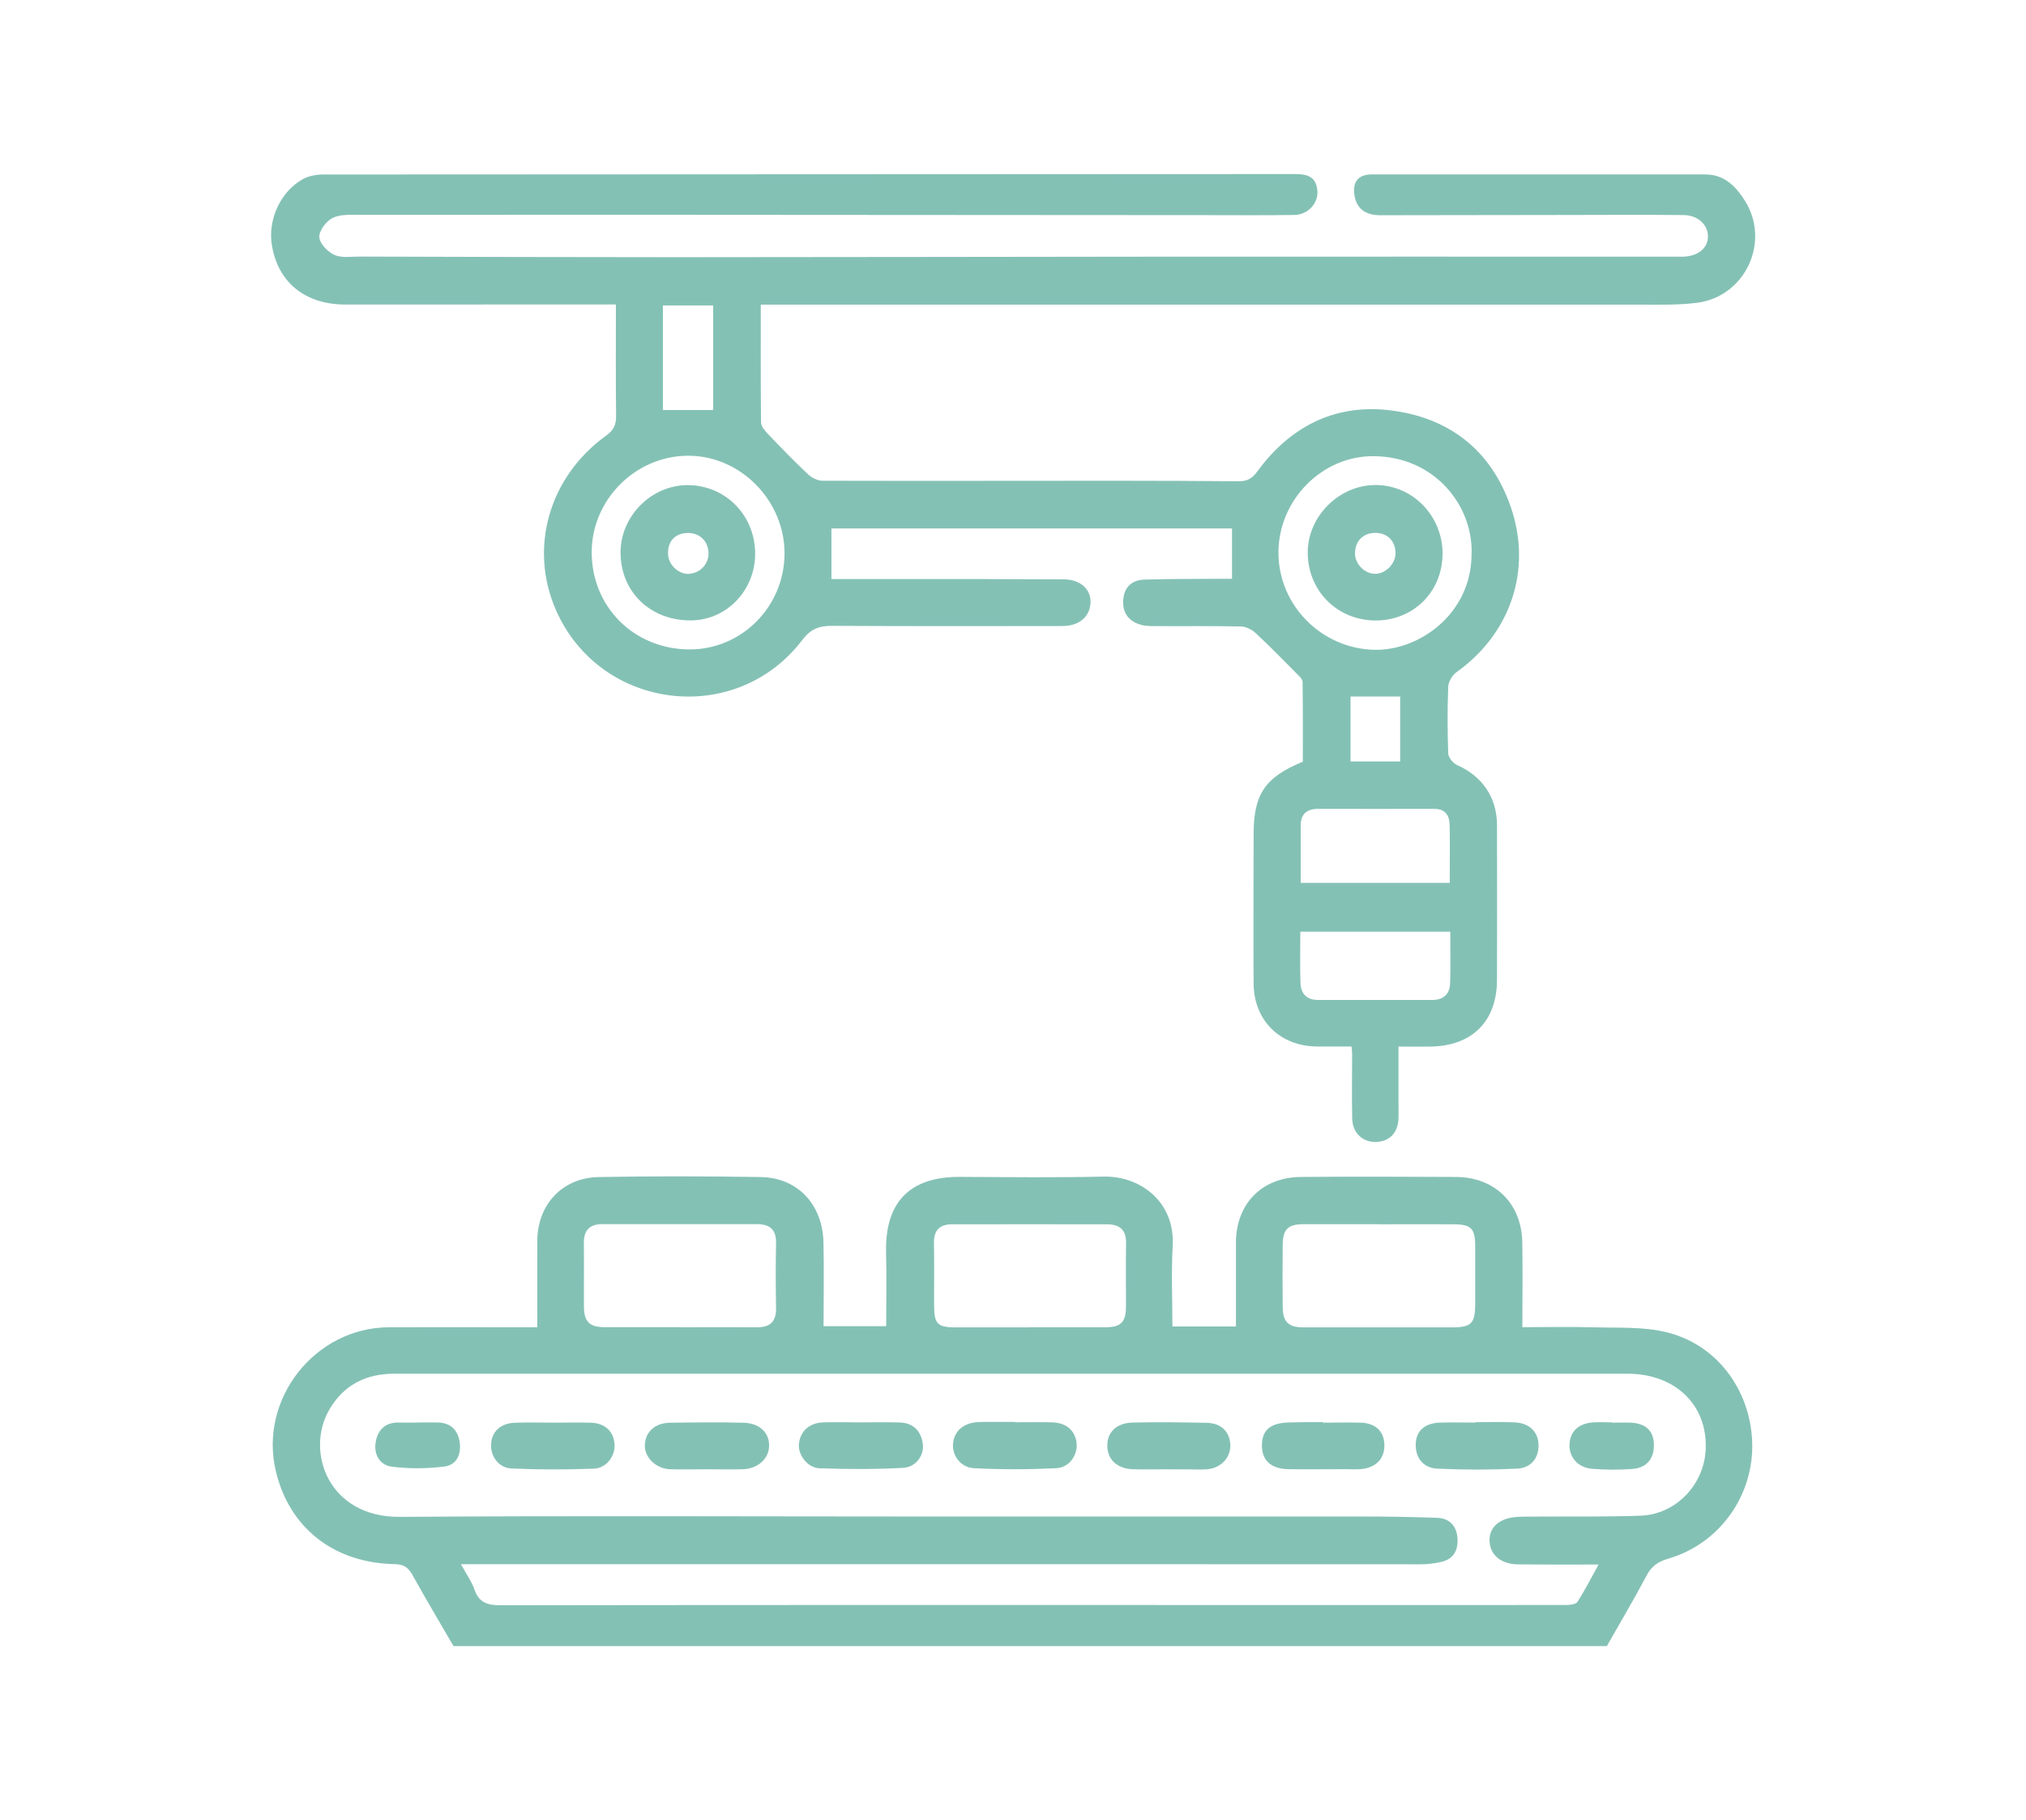 <svg xmlns="http://www.w3.org/2000/svg" id="Layer_1" viewBox="0 0 226.84 203.8"><defs><style>.cls-1{fill:#84c1b5;stroke-width:0px;}</style></defs><path class="cls-1" d="M50.77,184.31c-1.54-2.66-3.12-5.3-4.61-7.99-.48-.86-1.01-1.16-2.02-1.18-6.8-.14-11.76-4.09-13.26-10.42-1.91-8.07,4.38-16.07,12.68-16.1,4.65-.02,9.3,0,13.95,0,.85,0,1.71,0,2.65,0,0-3.36-.01-6.53,0-9.71.02-4.02,2.8-7.03,6.85-7.11,6.06-.11,12.12-.1,18.17,0,4.13.07,6.93,3.06,7.02,7.35.07,3.07.01,6.15.01,9.35h7.01c0-2.72.06-5.45-.01-8.17-.16-5.7,2.63-8.58,8.29-8.55,5.35.03,10.71.09,16.06-.03,4.12-.09,8.03,2.83,7.74,7.79-.17,2.95-.03,5.92-.03,8.99h7.11c0-3.13,0-6.24,0-9.35,0-4.37,2.89-7.35,7.27-7.39,5.79-.05,11.57-.03,17.36,0,4.35.02,7.34,2.94,7.43,7.28.06,3.12.01,6.25.01,9.54,2.62,0,5.36-.06,8.1.02,2.64.07,5.36-.08,7.89.51,5.77,1.34,9.49,6.45,9.74,12.23.26,5.92-3.53,11.46-9.42,13.17-1.11.33-1.85.83-2.4,1.88-1.41,2.67-2.96,5.27-4.45,7.9H50.77ZM51.62,175.17c.59,1.09,1.2,1.93,1.52,2.86.53,1.51,1.55,1.72,2.99,1.72,22.6-.04,45.21-.03,67.81-.03,17.14,0,34.29.01,51.43,0,.43,0,1.08-.08,1.26-.36.82-1.29,1.52-2.66,2.35-4.17-.64,0-1.02,0-1.39,0-2.54,0-5.08.01-7.63-.02-1.87-.02-3.08-1.02-3.18-2.54-.11-1.52,1.01-2.6,2.93-2.76.7-.06,1.41-.05,2.11-.05,3.95-.03,7.9.04,11.84-.1,3.98-.13,7.17-3.49,7.32-7.48.19-4.94-3.42-8.42-8.77-8.42-22.28,0-44.57,0-66.85,0-23.74,0-47.49,0-71.23,0-3.16,0-5.67,1.27-7.27,4.04-2.7,4.69-.09,12.05,7.91,11.99,19.68-.14,39.37-.04,59.06-.04,16.17,0,32.34,0,48.51,0,2.86,0,5.73.04,8.59.15,1.39.05,2.16.93,2.26,2.29.09,1.33-.45,2.34-1.84,2.65-.73.16-1.49.26-2.23.26-12.33,0-24.66-.01-36.99-.01-18.01,0-36.02,0-54.03,0-5.4,0-10.8,0-16.46,0ZM154.31,137.08c-2.81,0-5.61,0-8.42,0-1.65,0-2.25.57-2.27,2.23-.03,2.37-.03,4.75,0,7.12.02,1.61.68,2.2,2.31,2.2,5.56,0,11.12,0,16.68,0,2.11,0,2.55-.44,2.56-2.56,0-2.16,0-4.32,0-6.47,0-2.06-.43-2.5-2.44-2.51-2.81-.02-5.61,0-8.42,0ZM76.15,148.62c2.86,0,5.72-.02,8.58,0,1.48.02,2.18-.62,2.16-2.13-.04-2.43-.05-4.85,0-7.28.04-1.55-.72-2.14-2.16-2.14-5.77,0-11.54,0-17.31,0-1.38,0-2.07.69-2.05,2.11.03,2.37,0,4.75.01,7.12.01,1.71.63,2.31,2.35,2.31,2.81,0,5.61,0,8.42,0ZM115.28,148.62c2.81,0,5.61,0,8.42,0,1.84,0,2.37-.56,2.37-2.42,0-2.32-.03-4.64.01-6.96.03-1.51-.68-2.15-2.16-2.15-5.77,0-11.55-.01-17.32,0-1.38,0-2.06.65-2.03,2.1.05,2.43,0,4.85.02,7.28.02,1.74.48,2.16,2.26,2.16,2.81,0,5.61,0,8.42,0Z"></path><path class="cls-1" d="M85.18,34.11c0,4.54-.02,8.86.03,13.18,0,.43.41.92.74,1.27,1.48,1.55,2.96,3.08,4.52,4.55.41.39,1.07.72,1.62.72,10.98.03,21.96,0,32.94,0,4.54,0,9.09.02,13.63.06.94,0,1.51-.26,2.11-1.09,3.61-4.96,8.57-7.55,14.66-6.88,6.69.74,11.53,4.4,13.75,10.93,2.39,7-.09,14.15-6.11,18.42-.47.34-.9,1.07-.92,1.64-.1,2.48-.09,4.97,0,7.46.02.45.54,1.09.98,1.29,2.82,1.24,4.47,3.62,4.48,6.71.01,5.78.02,11.57,0,17.35-.01,4.66-2.8,7.42-7.49,7.47-1.08.01-2.16,0-3.54,0,0,2.13,0,4.21,0,6.29,0,.59.02,1.19,0,1.78-.06,1.58-1.01,2.56-2.49,2.61-1.5.05-2.65-.99-2.69-2.6-.06-2.43-.01-4.86-.01-7.3,0-.21-.04-.41-.07-.79-1.31,0-2.6,0-3.88,0-4.13-.04-7.05-2.9-7.08-7.05-.04-5.57,0-11.14,0-16.7,0-4.49,1.26-6.39,5.51-8.14,0-2.92.02-5.93-.03-8.94,0-.33-.41-.68-.69-.96-1.51-1.52-3.01-3.06-4.58-4.52-.41-.38-1.06-.7-1.6-.72-3.19-.07-6.38-.02-9.57-.04-.59,0-1.21,0-1.76-.18-1.37-.42-2.01-1.44-1.87-2.85.13-1.39,1.02-2.14,2.37-2.18,2.7-.08,5.41-.07,8.11-.09.58,0,1.16,0,1.69,0v-5.64h-44.85v5.67c2.89,0,5.83,0,8.77,0,5.73,0,11.46,0,17.19.03,1.83,0,3.03,1.02,3.05,2.46.02,1.64-1.2,2.77-3.14,2.77-8.6.02-17.2.02-25.8-.02-1.42,0-2.36.31-3.33,1.58-7.45,9.79-22.64,7.9-27.58-3.34-3.05-6.95-.8-14.91,5.6-19.53.86-.62,1.15-1.23,1.13-2.25-.05-4.09-.02-8.19-.02-12.45-2.36,0-4.57,0-6.77,0-7.84,0-15.69.02-23.53.01-4.5,0-7.55-2.49-8.22-6.66-.46-2.82.93-5.93,3.41-7.35.66-.38,1.53-.55,2.3-.55,36.3-.03,72.59-.02,108.89-.05,1.44,0,2.32.36,2.46,1.85.13,1.42-1.06,2.71-2.58,2.73-3.3.05-6.6.02-9.9.02-21.53-.01-43.05-.03-64.58-.04-10.06,0-20.12,0-30.18.01-1.02,0-2.16-.08-3.01.34-.72.36-1.53,1.42-1.5,2.14.03.71.93,1.66,1.68,2,.82.37,1.9.19,2.87.19,11.79.03,23.58.07,35.37.07,18.12,0,36.23-.05,54.35-.06,19.25-.01,38.5,0,57.75,0,.27,0,.54.01.81,0,1.6-.1,2.65-.99,2.65-2.26,0-1.33-1.13-2.39-2.75-2.4-4.22-.04-8.44-.02-12.66-.01-7.08,0-14.17.03-21.25.03-1.71,0-2.66-.74-2.91-2.18-.26-1.54.4-2.39,1.94-2.39,12.44,0,24.88,0,37.33,0,2.18,0,3.48,1.4,4.48,3.02,2.83,4.59-.04,10.66-5.38,11.35-2.13.28-4.32.21-6.47.21-32.18.01-64.37,0-96.55,0-.53,0-1.06,0-1.8,0ZM87.84,62c.02-5.97-4.96-11.01-10.85-10.97-5.84.04-10.7,4.9-10.74,10.73-.04,6.17,4.72,10.93,10.93,10.96,5.86.02,10.63-4.78,10.66-10.72ZM164.77,61.96c.13-5.38-4.14-10.8-10.91-10.88-5.87-.07-10.7,4.94-10.72,10.75-.02,5.96,4.84,10.78,10.69,10.93,5.06.14,10.98-4.05,10.93-10.8ZM145.64,98.86h16.68c0-2.24.03-4.35-.01-6.45-.02-1.09-.47-1.85-1.75-1.84-4.32.02-8.65,0-12.98,0-1.23,0-1.94.56-1.95,1.84,0,2.1,0,4.21,0,6.44ZM162.37,104.32h-16.78c0,2-.05,3.88.02,5.76.04,1.18.68,1.89,1.95,1.89,4.27,0,8.54,0,12.81,0,1.24,0,1.95-.65,1.99-1.86.06-1.88.02-3.76.02-5.78ZM79.85,45.91v-11.71h-5.63v11.71h5.63ZM156.77,85.26v-7.27h-5.56v7.27h5.56Z"></path><path class="cls-1" d="M61.99,159.3c1.4,0,2.8-.04,4.2.01,1.54.06,2.48.94,2.61,2.33.13,1.35-.87,2.76-2.32,2.81-3.07.12-6.14.12-9.21-.02-1.49-.07-2.4-1.43-2.28-2.83.11-1.33,1.09-2.23,2.64-2.29,1.45-.06,2.91-.01,4.36-.01Z"></path><path class="cls-1" d="M113.68,159.26c1.4,0,2.8-.04,4.2.01,1.6.06,2.59,1.03,2.67,2.46.07,1.27-.86,2.6-2.29,2.67-3.06.15-6.14.16-9.2,0-1.52-.07-2.49-1.46-2.35-2.78.14-1.39,1.17-2.29,2.77-2.38.7-.04,1.4-.02,2.1-.02.7,0,1.4,0,2.1,0,0,0,0,.02,0,.02Z"></path><path class="cls-1" d="M96.37,159.27c1.45,0,2.91-.03,4.36.01,1.52.05,2.38.93,2.59,2.38.18,1.27-.74,2.62-2.2,2.7-3.11.17-6.24.16-9.36.05-1.36-.05-2.41-1.51-2.31-2.69.12-1.44,1.15-2.4,2.72-2.45,1.4-.04,2.8,0,4.2,0Z"></path><path class="cls-1" d="M130.93,164.52c-1.35,0-2.71.04-4.06,0-1.79-.06-2.87-1.07-2.89-2.62-.02-1.53,1.02-2.57,2.86-2.61,2.76-.06,5.51-.03,8.27.03,1.62.03,2.58.99,2.64,2.46.06,1.43-1.04,2.61-2.6,2.74-.7.06-1.41.01-2.11.01-.7,0-1.41,0-2.11,0h0Z"></path><path class="cls-1" d="M148.14,159.3c1.4,0,2.8-.04,4.2,0,1.64.05,2.59.94,2.66,2.39.07,1.55-.85,2.61-2.5,2.8-.59.07-1.18.02-1.78.02-2.16,0-4.31.03-6.47,0-1.93-.03-2.96-.98-2.96-2.65,0-1.71.92-2.51,2.96-2.58.65-.02,1.29-.03,1.94-.04.65,0,1.29,0,1.94,0,0,.02,0,.03,0,.05Z"></path><path class="cls-1" d="M79.09,164.52c-1.35,0-2.7.04-4.04,0-1.62-.06-2.9-1.33-2.85-2.72.06-1.47,1.13-2.47,2.82-2.49,2.75-.04,5.5-.07,8.24,0,1.82.05,2.91,1.15,2.85,2.64-.05,1.43-1.29,2.53-2.99,2.57-1.35.04-2.69,0-4.04,0Z"></path><path class="cls-1" d="M165.22,159.25c1.46,0,2.92-.06,4.38.02,1.64.08,2.62,1.06,2.66,2.48.04,1.49-.8,2.63-2.43,2.7-2.97.14-5.95.14-8.92,0-1.64-.08-2.5-1.33-2.39-2.9.11-1.42,1.08-2.22,2.8-2.26,1.3-.03,2.6,0,3.89,0v-.04Z"></path><path class="cls-1" d="M180.5,159.3c.7,0,1.4-.03,2.1,0,1.63.09,2.49.87,2.57,2.3.1,1.64-.73,2.75-2.37,2.88-1.5.12-3.02.11-4.52-.01-1.63-.13-2.63-1.32-2.55-2.77.08-1.44,1.04-2.33,2.66-2.43.7-.04,1.4,0,2.1,0,0,.01,0,.02,0,.04Z"></path><path class="cls-1" d="M46.74,159.28c.75,0,1.51-.01,2.26,0,1.38.03,2.21.77,2.45,2.09.24,1.39-.26,2.66-1.69,2.84-1.94.25-3.95.26-5.88.02-1.38-.17-2.06-1.4-1.81-2.79.24-1.34,1.08-2.19,2.58-2.15.7.02,1.4,0,2.1,0v-.02Z"></path><path class="cls-1" d="M84.55,61.94c.03,4.15-3.18,7.51-7.21,7.53-4.53.02-7.86-3.2-7.86-7.61,0-4.08,3.46-7.55,7.52-7.54,4.21.01,7.52,3.35,7.55,7.62ZM77.14,64.25c1.23-.05,2.21-1.09,2.19-2.31-.03-1.36-1.01-2.3-2.37-2.26-1.41.04-2.24.97-2.16,2.42.07,1.18,1.18,2.21,2.34,2.16Z"></path><path class="cls-1" d="M161.51,62c0,4.23-3.22,7.46-7.45,7.48-4.33.01-7.67-3.34-7.64-7.67.03-4.03,3.53-7.5,7.59-7.5,4.15,0,7.5,3.43,7.51,7.7ZM151.71,61.95c0,1.19,1.04,2.27,2.22,2.3,1.19.04,2.35-1.14,2.32-2.35-.03-1.39-.99-2.28-2.37-2.23-1.3.05-2.17.96-2.16,2.28Z"></path></svg>